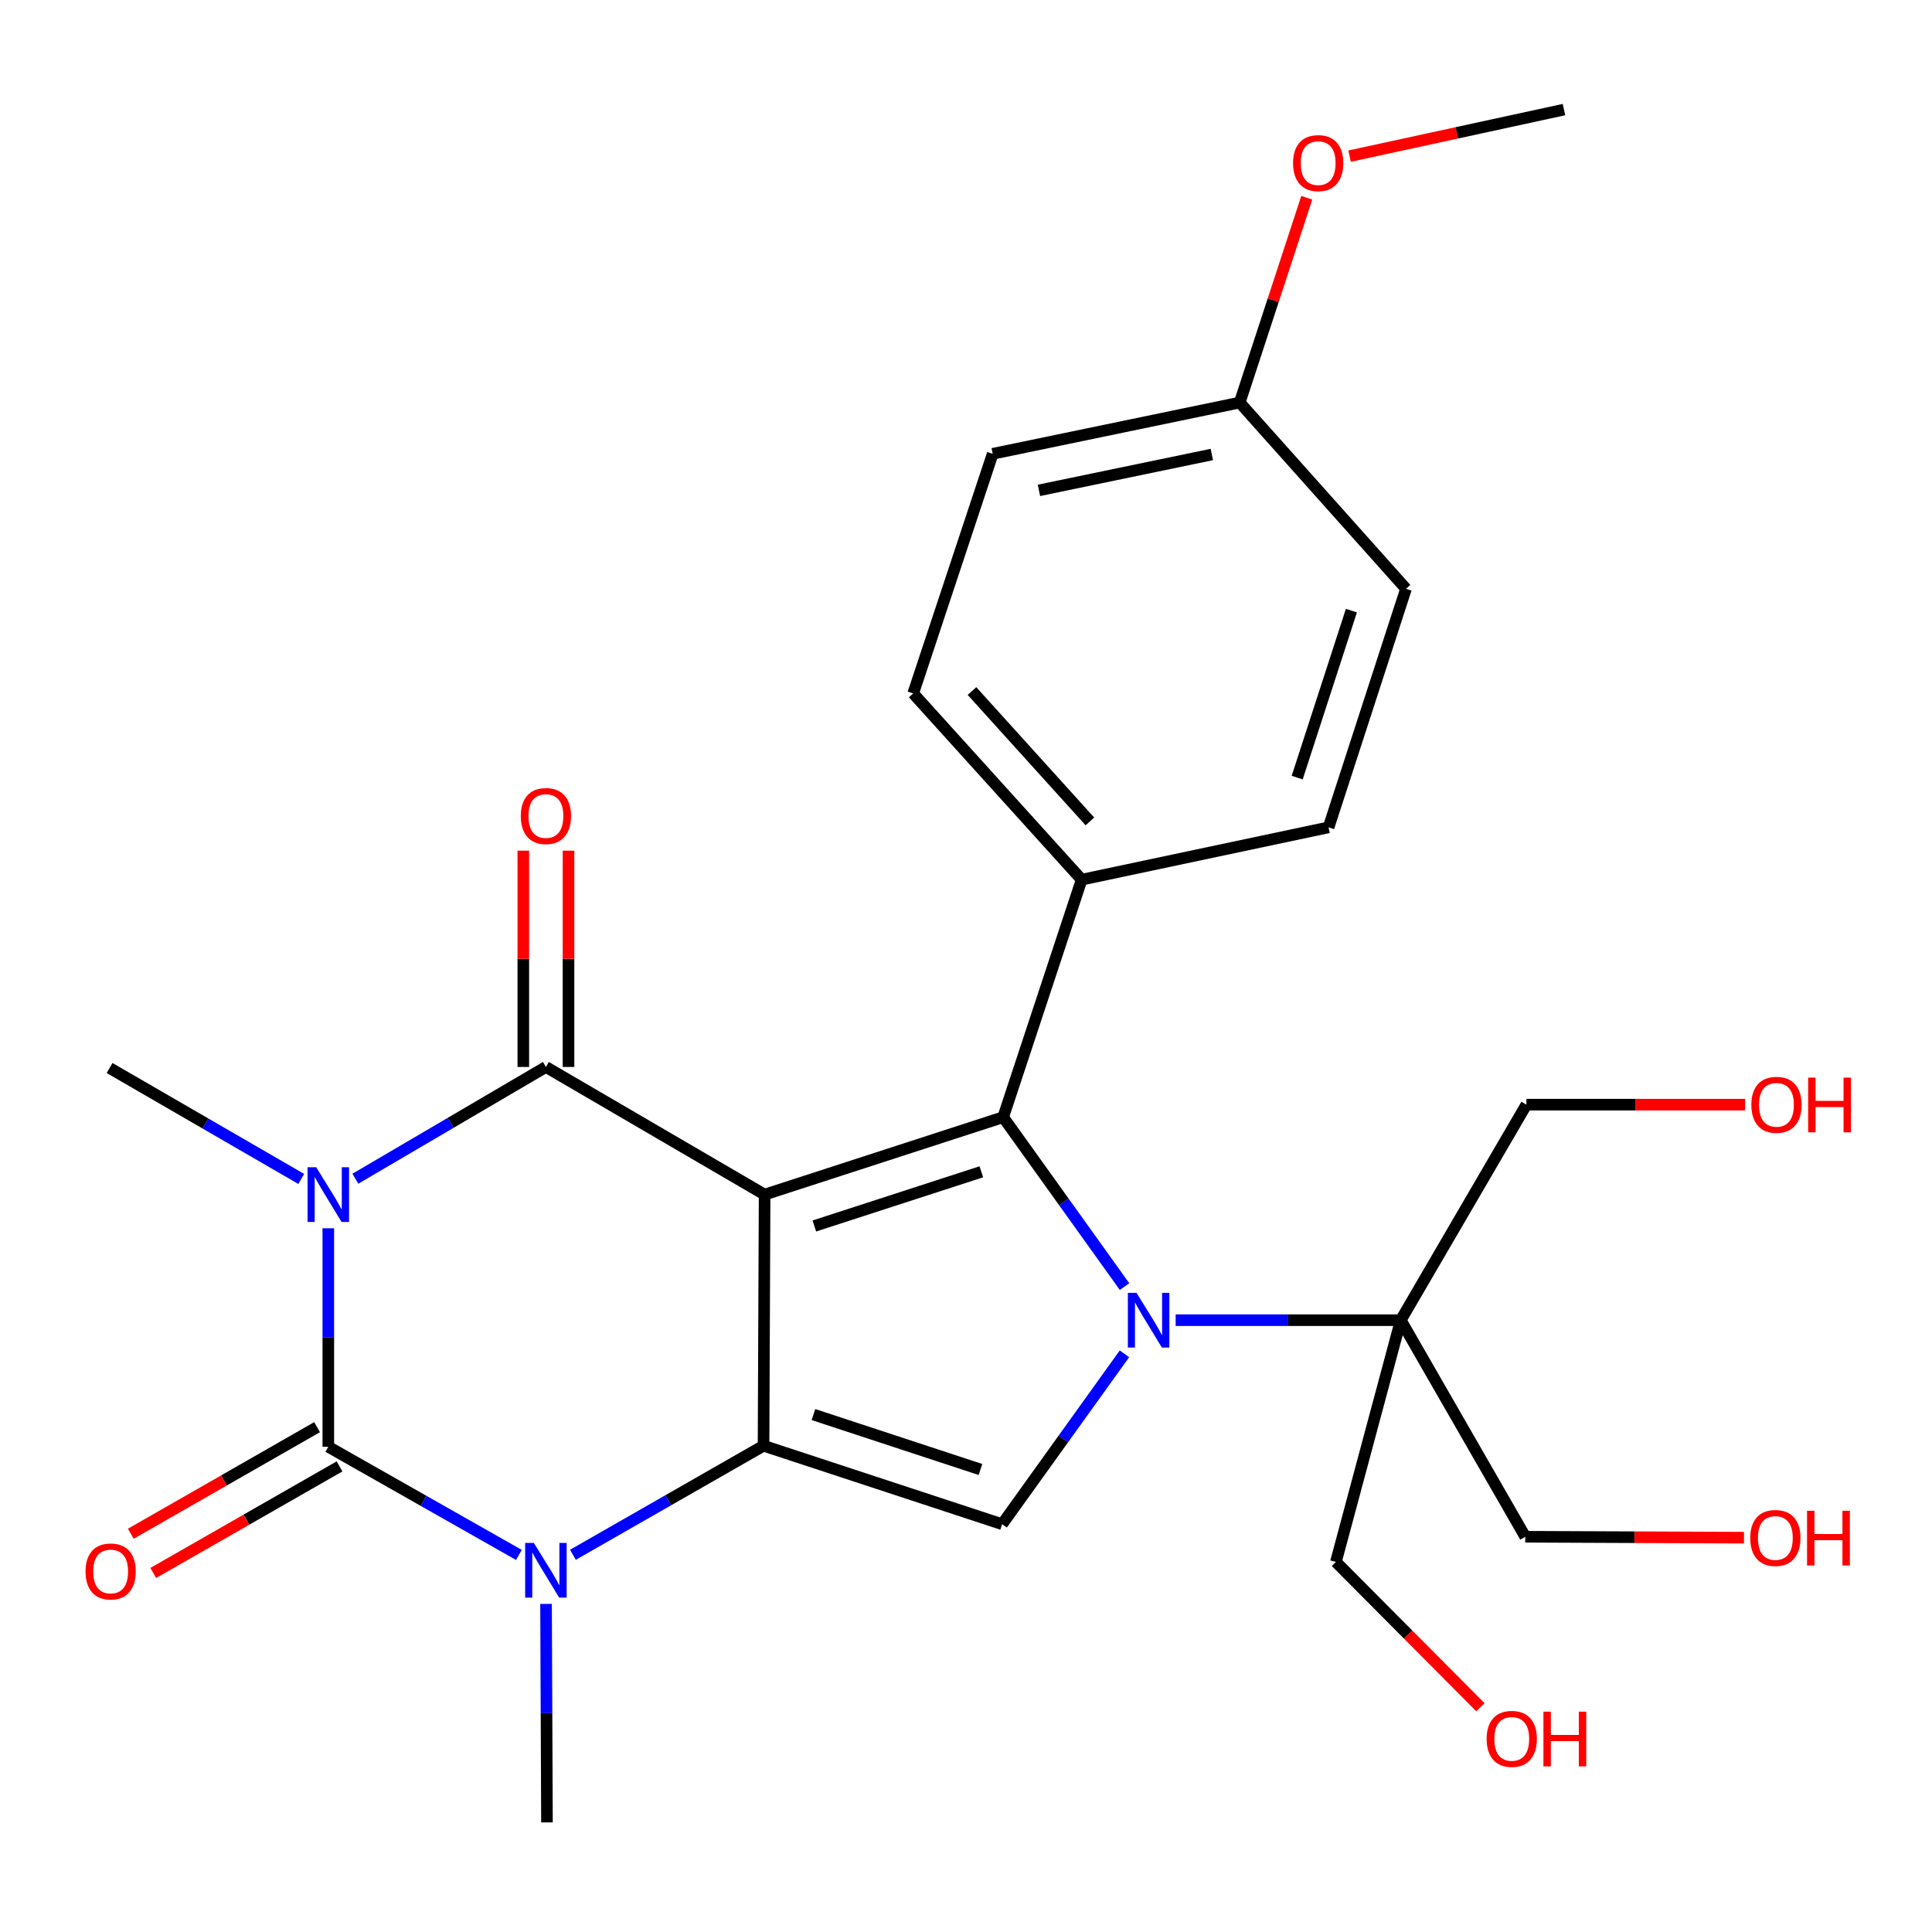 <?xml version='1.0' encoding='iso-8859-1'?>
<svg version='1.1' baseProfile='full'
              xmlns='http://www.w3.org/2000/svg'
                      xmlns:rdkit='http://www.rdkit.org/xml'
                      xmlns:xlink='http://www.w3.org/1999/xlink'
                  xml:space='preserve'
width='1000px' height='1000px' viewBox='0 0 1000 1000'>
<!-- END OF HEADER -->
<rect style='opacity:1.0;fill:#FFFFFF;stroke:none' width='1000' height='1000' x='0' y='0'> </rect>
<path class='bond-1' d='M 395.766,618.325 L 395.207,748.308' style='fill:none;fill-rule:evenodd;stroke:#000000;stroke-width:6px;stroke-linecap:butt;stroke-linejoin:miter;stroke-opacity:1' />
<path class='bond-2' d='M 395.766,618.325 L 282.562,552.261' style='fill:none;fill-rule:evenodd;stroke:#000000;stroke-width:6px;stroke-linecap:butt;stroke-linejoin:miter;stroke-opacity:1' />
<path class='bond-5' d='M 395.766,618.325 L 519.237,578.255' style='fill:none;fill-rule:evenodd;stroke:#000000;stroke-width:6px;stroke-linecap:butt;stroke-linejoin:miter;stroke-opacity:1' />
<path class='bond-5' d='M 421.508,634.566 L 507.938,606.518' style='fill:none;fill-rule:evenodd;stroke:#000000;stroke-width:6px;stroke-linecap:butt;stroke-linejoin:miter;stroke-opacity:1' />
<path class='bond-0' d='M 183.934,610.11 L 233.248,581.186' style='fill:none;fill-rule:evenodd;stroke:#0000FF;stroke-width:6px;stroke-linecap:butt;stroke-linejoin:miter;stroke-opacity:1' />
<path class='bond-0' d='M 233.248,581.186 L 282.562,552.261' style='fill:none;fill-rule:evenodd;stroke:#000000;stroke-width:6px;stroke-linecap:butt;stroke-linejoin:miter;stroke-opacity:1' />
<path class='bond-12' d='M 155.92,610.216 L 106.323,581.512' style='fill:none;fill-rule:evenodd;stroke:#0000FF;stroke-width:6px;stroke-linecap:butt;stroke-linejoin:miter;stroke-opacity:1' />
<path class='bond-12' d='M 106.323,581.512 L 56.726,552.807' style='fill:none;fill-rule:evenodd;stroke:#000000;stroke-width:6px;stroke-linecap:butt;stroke-linejoin:miter;stroke-opacity:1' />
<path class='bond-28' d='M 169.93,635.748 L 169.93,692.301' style='fill:none;fill-rule:evenodd;stroke:#0000FF;stroke-width:6px;stroke-linecap:butt;stroke-linejoin:miter;stroke-opacity:1' />
<path class='bond-28' d='M 169.93,692.301 L 169.93,748.854' style='fill:none;fill-rule:evenodd;stroke:#000000;stroke-width:6px;stroke-linecap:butt;stroke-linejoin:miter;stroke-opacity:1' />
<path class='bond-6' d='M 395.207,748.308 L 345.877,776.533' style='fill:none;fill-rule:evenodd;stroke:#000000;stroke-width:6px;stroke-linecap:butt;stroke-linejoin:miter;stroke-opacity:1' />
<path class='bond-6' d='M 345.877,776.533 L 296.547,804.758' style='fill:none;fill-rule:evenodd;stroke:#0000FF;stroke-width:6px;stroke-linecap:butt;stroke-linejoin:miter;stroke-opacity:1' />
<path class='bond-7' d='M 395.207,748.308 L 518.705,788.923' style='fill:none;fill-rule:evenodd;stroke:#000000;stroke-width:6px;stroke-linecap:butt;stroke-linejoin:miter;stroke-opacity:1' />
<path class='bond-7' d='M 421.041,732.176 L 507.489,760.607' style='fill:none;fill-rule:evenodd;stroke:#000000;stroke-width:6px;stroke-linecap:butt;stroke-linejoin:miter;stroke-opacity:1' />
<path class='bond-11' d='M 294.259,552.261 L 294.259,496.281' style='fill:none;fill-rule:evenodd;stroke:#000000;stroke-width:6px;stroke-linecap:butt;stroke-linejoin:miter;stroke-opacity:1' />
<path class='bond-11' d='M 294.259,496.281 L 294.259,440.3' style='fill:none;fill-rule:evenodd;stroke:#FF0000;stroke-width:6px;stroke-linecap:butt;stroke-linejoin:miter;stroke-opacity:1' />
<path class='bond-11' d='M 270.865,552.261 L 270.865,496.281' style='fill:none;fill-rule:evenodd;stroke:#000000;stroke-width:6px;stroke-linecap:butt;stroke-linejoin:miter;stroke-opacity:1' />
<path class='bond-11' d='M 270.865,496.281 L 270.865,440.3' style='fill:none;fill-rule:evenodd;stroke:#FF0000;stroke-width:6px;stroke-linecap:butt;stroke-linejoin:miter;stroke-opacity:1' />
<path class='bond-3' d='M 582.056,665.931 L 550.647,622.093' style='fill:none;fill-rule:evenodd;stroke:#0000FF;stroke-width:6px;stroke-linecap:butt;stroke-linejoin:miter;stroke-opacity:1' />
<path class='bond-3' d='M 550.647,622.093 L 519.237,578.255' style='fill:none;fill-rule:evenodd;stroke:#000000;stroke-width:6px;stroke-linecap:butt;stroke-linejoin:miter;stroke-opacity:1' />
<path class='bond-8' d='M 608.519,683.323 L 666.775,683.323' style='fill:none;fill-rule:evenodd;stroke:#0000FF;stroke-width:6px;stroke-linecap:butt;stroke-linejoin:miter;stroke-opacity:1' />
<path class='bond-8' d='M 666.775,683.323 L 725.032,683.323' style='fill:none;fill-rule:evenodd;stroke:#000000;stroke-width:6px;stroke-linecap:butt;stroke-linejoin:miter;stroke-opacity:1' />
<path class='bond-27' d='M 582.017,700.733 L 550.361,744.828' style='fill:none;fill-rule:evenodd;stroke:#0000FF;stroke-width:6px;stroke-linecap:butt;stroke-linejoin:miter;stroke-opacity:1' />
<path class='bond-27' d='M 550.361,744.828 L 518.705,788.923' style='fill:none;fill-rule:evenodd;stroke:#000000;stroke-width:6px;stroke-linecap:butt;stroke-linejoin:miter;stroke-opacity:1' />
<path class='bond-4' d='M 169.93,748.854 L 219.257,776.841' style='fill:none;fill-rule:evenodd;stroke:#000000;stroke-width:6px;stroke-linecap:butt;stroke-linejoin:miter;stroke-opacity:1' />
<path class='bond-4' d='M 219.257,776.841 L 268.585,804.829' style='fill:none;fill-rule:evenodd;stroke:#0000FF;stroke-width:6px;stroke-linecap:butt;stroke-linejoin:miter;stroke-opacity:1' />
<path class='bond-10' d='M 164.121,738.7 L 115.915,766.28' style='fill:none;fill-rule:evenodd;stroke:#000000;stroke-width:6px;stroke-linecap:butt;stroke-linejoin:miter;stroke-opacity:1' />
<path class='bond-10' d='M 115.915,766.28 L 67.708,793.859' style='fill:none;fill-rule:evenodd;stroke:#FF0000;stroke-width:6px;stroke-linecap:butt;stroke-linejoin:miter;stroke-opacity:1' />
<path class='bond-10' d='M 175.739,759.007 L 127.532,786.586' style='fill:none;fill-rule:evenodd;stroke:#000000;stroke-width:6px;stroke-linecap:butt;stroke-linejoin:miter;stroke-opacity:1' />
<path class='bond-10' d='M 127.532,786.586 L 79.325,814.165' style='fill:none;fill-rule:evenodd;stroke:#FF0000;stroke-width:6px;stroke-linecap:butt;stroke-linejoin:miter;stroke-opacity:1' />
<path class='bond-9' d='M 519.237,578.255 L 559.866,455.316' style='fill:none;fill-rule:evenodd;stroke:#000000;stroke-width:6px;stroke-linecap:butt;stroke-linejoin:miter;stroke-opacity:1' />
<path class='bond-15' d='M 282.635,830.183 L 282.871,886.729' style='fill:none;fill-rule:evenodd;stroke:#0000FF;stroke-width:6px;stroke-linecap:butt;stroke-linejoin:miter;stroke-opacity:1' />
<path class='bond-15' d='M 282.871,886.729 L 283.108,943.276' style='fill:none;fill-rule:evenodd;stroke:#000000;stroke-width:6px;stroke-linecap:butt;stroke-linejoin:miter;stroke-opacity:1' />
<path class='bond-17' d='M 725.032,683.323 L 789.484,795.422' style='fill:none;fill-rule:evenodd;stroke:#000000;stroke-width:6px;stroke-linecap:butt;stroke-linejoin:miter;stroke-opacity:1' />
<path class='bond-18' d='M 725.032,683.323 L 790.056,571.769' style='fill:none;fill-rule:evenodd;stroke:#000000;stroke-width:6px;stroke-linecap:butt;stroke-linejoin:miter;stroke-opacity:1' />
<path class='bond-19' d='M 725.032,683.323 L 691.461,808.458' style='fill:none;fill-rule:evenodd;stroke:#000000;stroke-width:6px;stroke-linecap:butt;stroke-linejoin:miter;stroke-opacity:1' />
<path class='bond-13' d='M 559.866,455.316 L 472.669,358.918' style='fill:none;fill-rule:evenodd;stroke:#000000;stroke-width:6px;stroke-linecap:butt;stroke-linejoin:miter;stroke-opacity:1' />
<path class='bond-13' d='M 564.136,425.163 L 503.099,357.684' style='fill:none;fill-rule:evenodd;stroke:#000000;stroke-width:6px;stroke-linecap:butt;stroke-linejoin:miter;stroke-opacity:1' />
<path class='bond-14' d='M 559.866,455.316 L 687.666,428.231' style='fill:none;fill-rule:evenodd;stroke:#000000;stroke-width:6px;stroke-linecap:butt;stroke-linejoin:miter;stroke-opacity:1' />
<path class='bond-20' d='M 472.669,358.918 L 513.818,234.887' style='fill:none;fill-rule:evenodd;stroke:#000000;stroke-width:6px;stroke-linecap:butt;stroke-linejoin:miter;stroke-opacity:1' />
<path class='bond-21' d='M 687.666,428.231 L 727.748,304.759' style='fill:none;fill-rule:evenodd;stroke:#000000;stroke-width:6px;stroke-linecap:butt;stroke-linejoin:miter;stroke-opacity:1' />
<path class='bond-21' d='M 671.427,402.486 L 699.484,316.056' style='fill:none;fill-rule:evenodd;stroke:#000000;stroke-width:6px;stroke-linecap:butt;stroke-linejoin:miter;stroke-opacity:1' />
<path class='bond-16' d='M 641.669,208.36 L 513.818,234.887' style='fill:none;fill-rule:evenodd;stroke:#000000;stroke-width:6px;stroke-linecap:butt;stroke-linejoin:miter;stroke-opacity:1' />
<path class='bond-16' d='M 627.244,235.246 L 537.748,253.815' style='fill:none;fill-rule:evenodd;stroke:#000000;stroke-width:6px;stroke-linecap:butt;stroke-linejoin:miter;stroke-opacity:1' />
<path class='bond-22' d='M 641.669,208.36 L 659.026,155.363' style='fill:none;fill-rule:evenodd;stroke:#000000;stroke-width:6px;stroke-linecap:butt;stroke-linejoin:miter;stroke-opacity:1' />
<path class='bond-22' d='M 659.026,155.363 L 676.382,102.365' style='fill:none;fill-rule:evenodd;stroke:#FF0000;stroke-width:6px;stroke-linecap:butt;stroke-linejoin:miter;stroke-opacity:1' />
<path class='bond-29' d='M 641.669,208.36 L 727.748,304.759' style='fill:none;fill-rule:evenodd;stroke:#000000;stroke-width:6px;stroke-linecap:butt;stroke-linejoin:miter;stroke-opacity:1' />
<path class='bond-24' d='M 789.484,795.422 L 846.085,795.661' style='fill:none;fill-rule:evenodd;stroke:#000000;stroke-width:6px;stroke-linecap:butt;stroke-linejoin:miter;stroke-opacity:1' />
<path class='bond-24' d='M 846.085,795.661 L 902.685,795.899' style='fill:none;fill-rule:evenodd;stroke:#FF0000;stroke-width:6px;stroke-linecap:butt;stroke-linejoin:miter;stroke-opacity:1' />
<path class='bond-23' d='M 790.056,571.769 L 846.657,571.769' style='fill:none;fill-rule:evenodd;stroke:#000000;stroke-width:6px;stroke-linecap:butt;stroke-linejoin:miter;stroke-opacity:1' />
<path class='bond-23' d='M 846.657,571.769 L 903.257,571.769' style='fill:none;fill-rule:evenodd;stroke:#FF0000;stroke-width:6px;stroke-linecap:butt;stroke-linejoin:miter;stroke-opacity:1' />
<path class='bond-25' d='M 691.461,808.458 L 728.856,846.051' style='fill:none;fill-rule:evenodd;stroke:#000000;stroke-width:6px;stroke-linecap:butt;stroke-linejoin:miter;stroke-opacity:1' />
<path class='bond-25' d='M 728.856,846.051 L 766.252,883.645' style='fill:none;fill-rule:evenodd;stroke:#FF0000;stroke-width:6px;stroke-linecap:butt;stroke-linejoin:miter;stroke-opacity:1' />
<path class='bond-26' d='M 698.54,80.814 L 754.026,68.769' style='fill:none;fill-rule:evenodd;stroke:#FF0000;stroke-width:6px;stroke-linecap:butt;stroke-linejoin:miter;stroke-opacity:1' />
<path class='bond-26' d='M 754.026,68.769 L 809.512,56.724' style='fill:none;fill-rule:evenodd;stroke:#000000;stroke-width:6px;stroke-linecap:butt;stroke-linejoin:miter;stroke-opacity:1' />
<path  class='atom-1' d='M 163.67 604.165
L 172.95 619.165
Q 173.87 620.645, 175.35 623.325
Q 176.83 626.005, 176.91 626.165
L 176.91 604.165
L 180.67 604.165
L 180.67 632.485
L 176.79 632.485
L 166.83 616.085
Q 165.67 614.165, 164.43 611.965
Q 163.23 609.765, 162.87 609.085
L 162.87 632.485
L 159.19 632.485
L 159.19 604.165
L 163.67 604.165
' fill='#0000FF'/>
<path  class='atom-4' d='M 588.256 669.163
L 597.536 684.163
Q 598.456 685.643, 599.936 688.323
Q 601.416 691.003, 601.496 691.163
L 601.496 669.163
L 605.256 669.163
L 605.256 697.483
L 601.376 697.483
L 591.416 681.083
Q 590.256 679.163, 589.016 676.963
Q 587.816 674.763, 587.456 674.083
L 587.456 697.483
L 583.776 697.483
L 583.776 669.163
L 588.256 669.163
' fill='#0000FF'/>
<path  class='atom-7' d='M 276.302 798.6
L 285.582 813.6
Q 286.502 815.08, 287.982 817.76
Q 289.462 820.44, 289.542 820.6
L 289.542 798.6
L 293.302 798.6
L 293.302 826.92
L 289.422 826.92
L 279.462 810.52
Q 278.302 808.6, 277.062 806.4
Q 275.862 804.2, 275.502 803.52
L 275.502 826.92
L 271.822 826.92
L 271.822 798.6
L 276.302 798.6
' fill='#0000FF'/>
<path  class='atom-11' d='M 44.272 813.386
Q 44.272 806.586, 47.632 802.786
Q 50.992 798.986, 57.272 798.986
Q 63.552 798.986, 66.912 802.786
Q 70.272 806.586, 70.272 813.386
Q 70.272 820.266, 66.872 824.186
Q 63.472 828.066, 57.272 828.066
Q 51.032 828.066, 47.632 824.186
Q 44.272 820.306, 44.272 813.386
M 57.272 824.866
Q 61.592 824.866, 63.912 821.986
Q 66.272 819.066, 66.272 813.386
Q 66.272 807.826, 63.912 805.026
Q 61.592 802.186, 57.272 802.186
Q 52.952 802.186, 50.592 804.986
Q 48.272 807.786, 48.272 813.386
Q 48.272 819.106, 50.592 821.986
Q 52.952 824.866, 57.272 824.866
' fill='#FF0000'/>
<path  class='atom-12' d='M 269.562 422.371
Q 269.562 415.571, 272.922 411.771
Q 276.282 407.971, 282.562 407.971
Q 288.842 407.971, 292.202 411.771
Q 295.562 415.571, 295.562 422.371
Q 295.562 429.251, 292.162 433.171
Q 288.762 437.051, 282.562 437.051
Q 276.322 437.051, 272.922 433.171
Q 269.562 429.291, 269.562 422.371
M 282.562 433.851
Q 286.882 433.851, 289.202 430.971
Q 291.562 428.051, 291.562 422.371
Q 291.562 416.811, 289.202 414.011
Q 286.882 411.171, 282.562 411.171
Q 278.242 411.171, 275.882 413.971
Q 273.562 416.771, 273.562 422.371
Q 273.562 428.091, 275.882 430.971
Q 278.242 433.851, 282.562 433.851
' fill='#FF0000'/>
<path  class='atom-23' d='M 669.285 84.423
Q 669.285 77.623, 672.645 73.823
Q 676.005 70.023, 682.285 70.023
Q 688.565 70.023, 691.925 73.823
Q 695.285 77.623, 695.285 84.423
Q 695.285 91.303, 691.885 95.223
Q 688.485 99.103, 682.285 99.103
Q 676.045 99.103, 672.645 95.223
Q 669.285 91.343, 669.285 84.423
M 682.285 95.903
Q 686.605 95.903, 688.925 93.023
Q 691.285 90.103, 691.285 84.423
Q 691.285 78.863, 688.925 76.063
Q 686.605 73.223, 682.285 73.223
Q 677.965 73.223, 675.605 76.023
Q 673.285 78.823, 673.285 84.423
Q 673.285 90.143, 675.605 93.023
Q 677.965 95.903, 682.285 95.903
' fill='#FF0000'/>
<path  class='atom-24' d='M 906.493 571.849
Q 906.493 565.049, 909.853 561.249
Q 913.213 557.449, 919.493 557.449
Q 925.773 557.449, 929.133 561.249
Q 932.493 565.049, 932.493 571.849
Q 932.493 578.729, 929.093 582.649
Q 925.693 586.529, 919.493 586.529
Q 913.253 586.529, 909.853 582.649
Q 906.493 578.769, 906.493 571.849
M 919.493 583.329
Q 923.813 583.329, 926.133 580.449
Q 928.493 577.529, 928.493 571.849
Q 928.493 566.289, 926.133 563.489
Q 923.813 560.649, 919.493 560.649
Q 915.173 560.649, 912.813 563.449
Q 910.493 566.249, 910.493 571.849
Q 910.493 577.569, 912.813 580.449
Q 915.173 583.329, 919.493 583.329
' fill='#FF0000'/>
<path  class='atom-24' d='M 935.893 557.769
L 939.733 557.769
L 939.733 569.809
L 954.213 569.809
L 954.213 557.769
L 958.053 557.769
L 958.053 586.089
L 954.213 586.089
L 954.213 573.009
L 939.733 573.009
L 939.733 586.089
L 935.893 586.089
L 935.893 557.769
' fill='#FF0000'/>
<path  class='atom-25' d='M 905.921 796.048
Q 905.921 789.248, 909.281 785.448
Q 912.641 781.648, 918.921 781.648
Q 925.201 781.648, 928.561 785.448
Q 931.921 789.248, 931.921 796.048
Q 931.921 802.928, 928.521 806.848
Q 925.121 810.728, 918.921 810.728
Q 912.681 810.728, 909.281 806.848
Q 905.921 802.968, 905.921 796.048
M 918.921 807.528
Q 923.241 807.528, 925.561 804.648
Q 927.921 801.728, 927.921 796.048
Q 927.921 790.488, 925.561 787.688
Q 923.241 784.848, 918.921 784.848
Q 914.601 784.848, 912.241 787.648
Q 909.921 790.448, 909.921 796.048
Q 909.921 801.768, 912.241 804.648
Q 914.601 807.528, 918.921 807.528
' fill='#FF0000'/>
<path  class='atom-25' d='M 935.321 781.968
L 939.161 781.968
L 939.161 794.008
L 953.641 794.008
L 953.641 781.968
L 957.481 781.968
L 957.481 810.288
L 953.641 810.288
L 953.641 797.208
L 939.161 797.208
L 939.161 810.288
L 935.321 810.288
L 935.321 781.968
' fill='#FF0000'/>
<path  class='atom-26' d='M 769.479 900.037
Q 769.479 893.237, 772.839 889.437
Q 776.199 885.637, 782.479 885.637
Q 788.759 885.637, 792.119 889.437
Q 795.479 893.237, 795.479 900.037
Q 795.479 906.917, 792.079 910.837
Q 788.679 914.717, 782.479 914.717
Q 776.239 914.717, 772.839 910.837
Q 769.479 906.957, 769.479 900.037
M 782.479 911.517
Q 786.799 911.517, 789.119 908.637
Q 791.479 905.717, 791.479 900.037
Q 791.479 894.477, 789.119 891.677
Q 786.799 888.837, 782.479 888.837
Q 778.159 888.837, 775.799 891.637
Q 773.479 894.437, 773.479 900.037
Q 773.479 905.757, 775.799 908.637
Q 778.159 911.517, 782.479 911.517
' fill='#FF0000'/>
<path  class='atom-26' d='M 798.879 885.957
L 802.719 885.957
L 802.719 897.997
L 817.199 897.997
L 817.199 885.957
L 821.039 885.957
L 821.039 914.277
L 817.199 914.277
L 817.199 901.197
L 802.719 901.197
L 802.719 914.277
L 798.879 914.277
L 798.879 885.957
' fill='#FF0000'/>
</svg>
